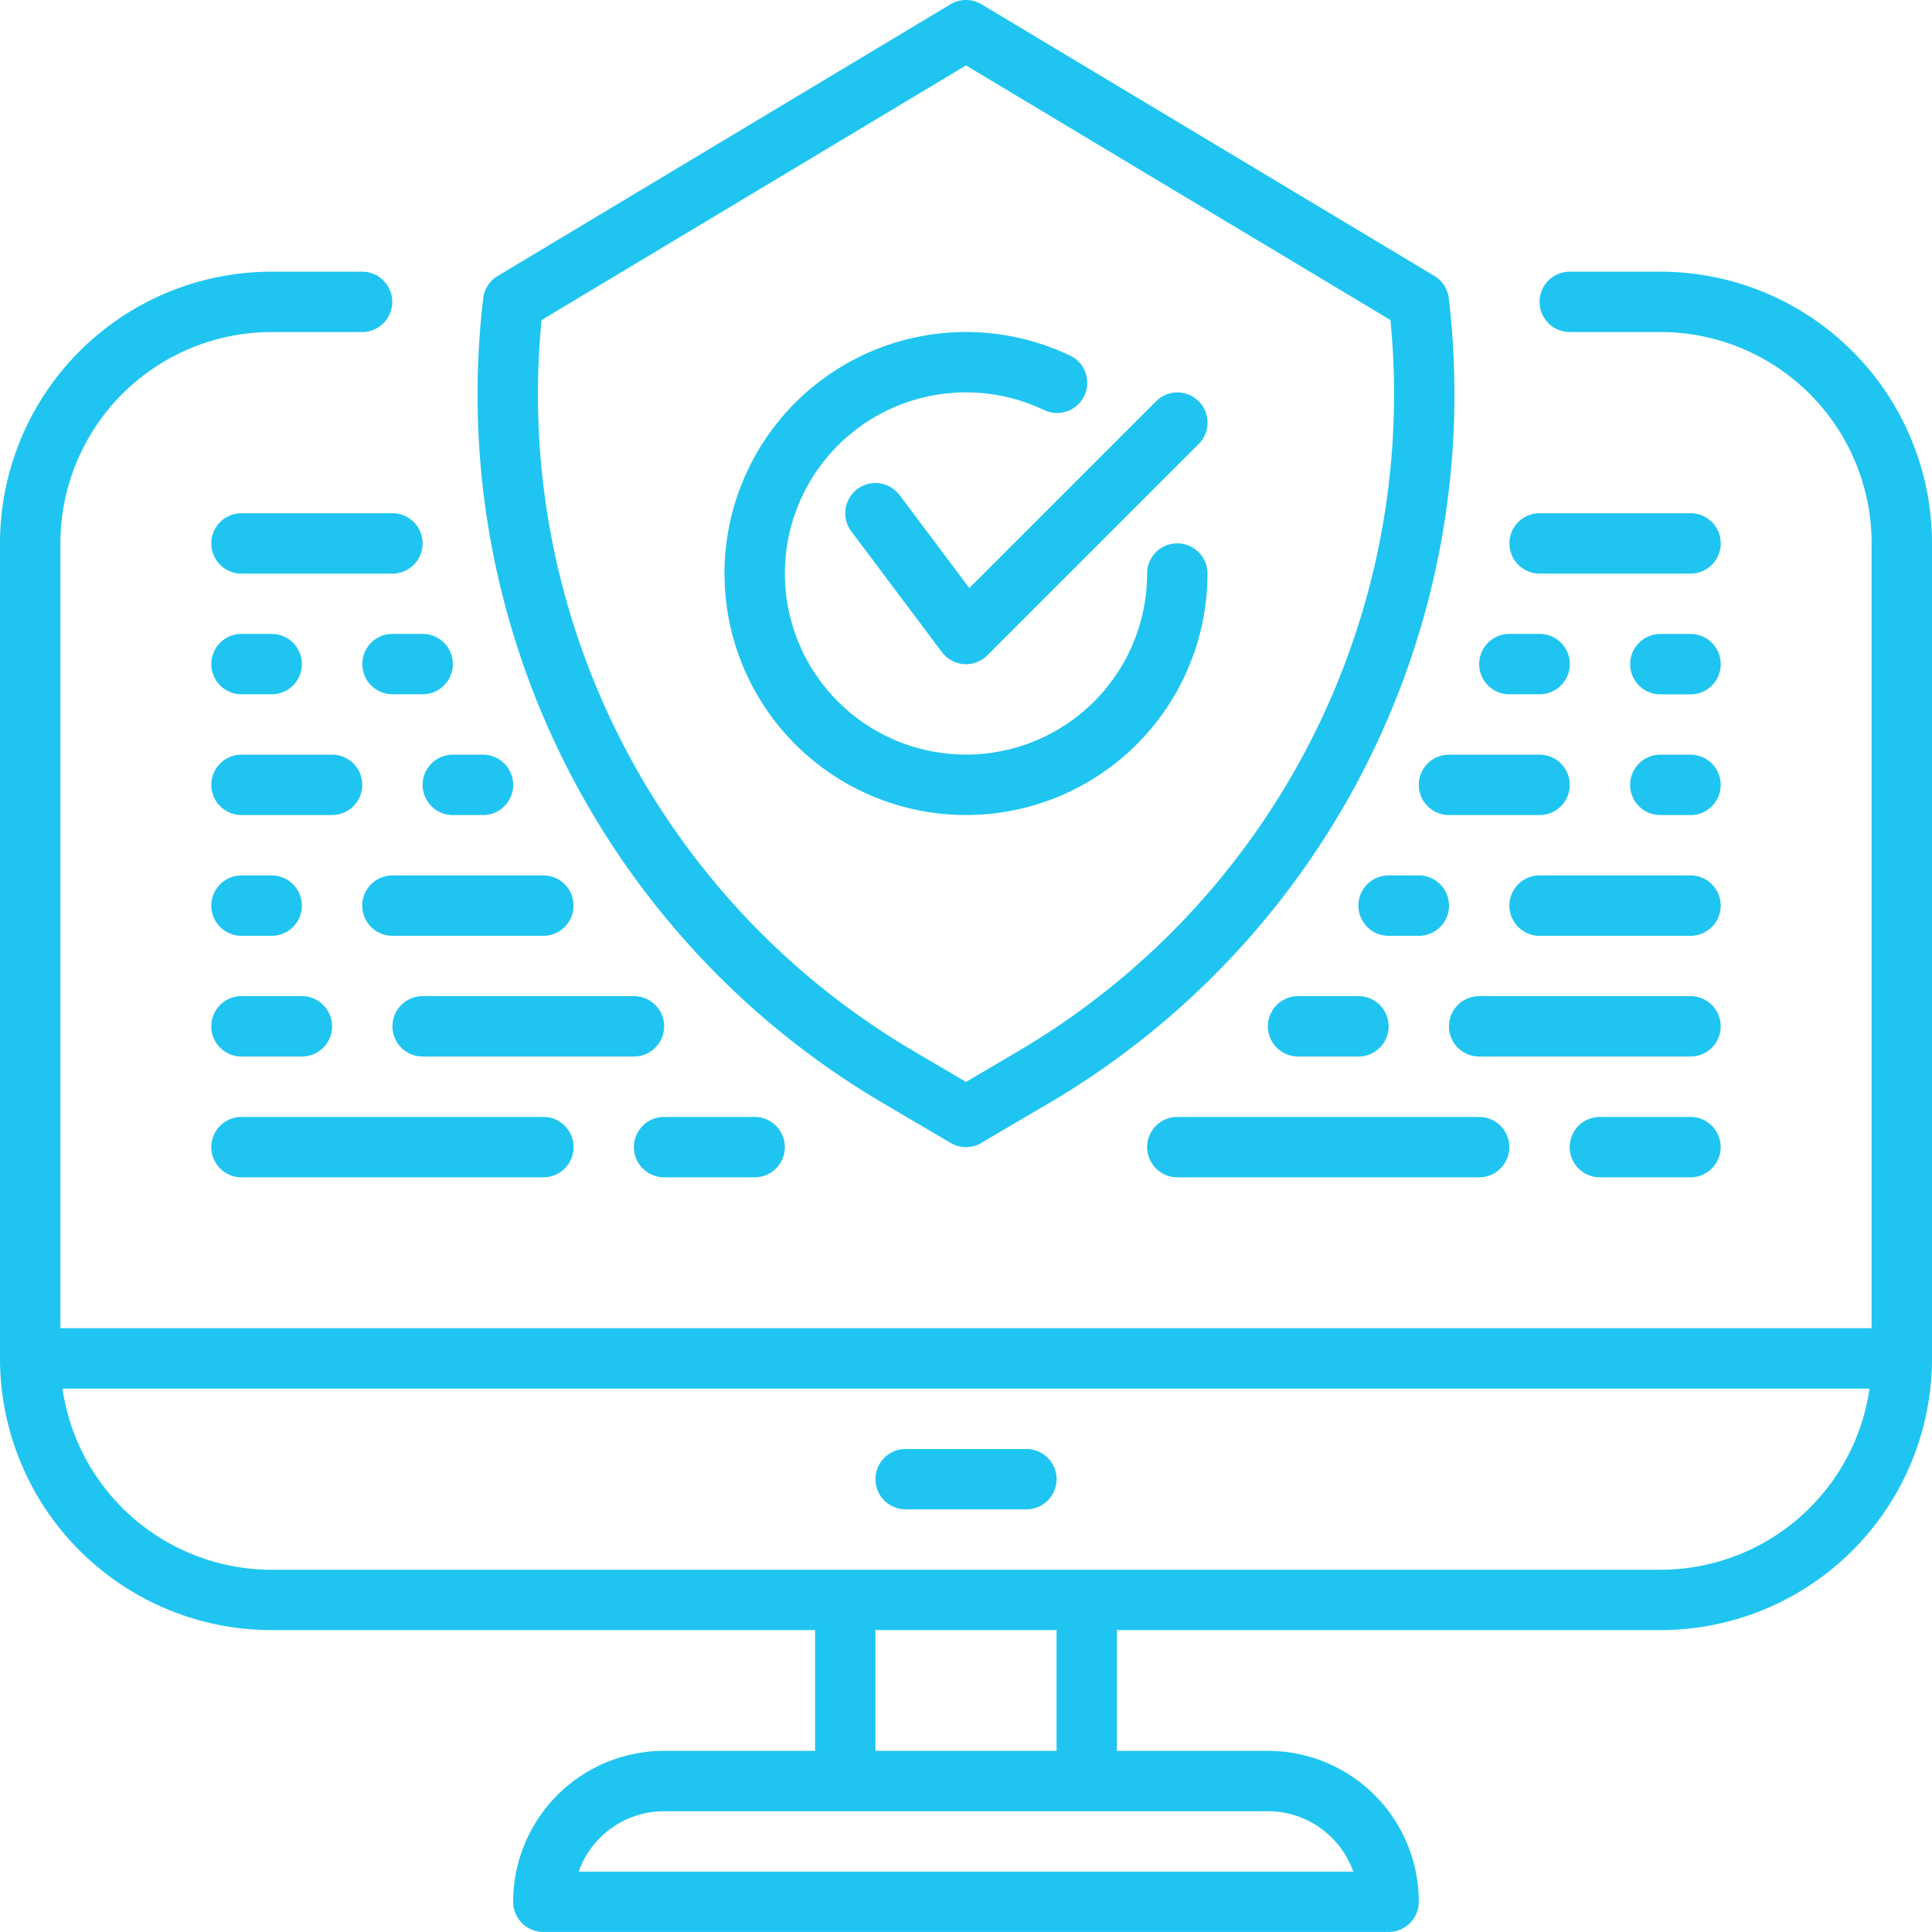 <svg xmlns="http://www.w3.org/2000/svg" width="50" height="50" fill="none" viewBox="0 0 50 50">
  <g clip-path="url(#a)">
    <path fill="#1FC5F0" fill-rule="evenodd" d="M0 35.156a7.031 7.031 0 0 0 7.031 7.031h14.063v3.125h-3.907a3.906 3.906 0 0 0-3.906 3.907.781.781 0 0 0 .781.78h21.876a.781.781 0 0 0 .78-.78 3.906 3.906 0 0 0-3.906-3.907h-3.906v-3.125H42.97a7.031 7.031 0 0 0 7.03-7.03V14.061a7.031 7.031 0 0 0-7.031-7.03h-2.344a.781.781 0 1 0 0 1.562h2.344a5.468 5.468 0 0 1 5.468 5.468v20.313H1.563V14.062A5.469 5.469 0 0 1 7.03 8.594h2.34a.781.781 0 1 0 0-1.563H7.03A7.031 7.031 0 0 0 0 14.062v21.094Zm35.023 13.281H14.977a2.343 2.343 0 0 1 2.21-1.562h15.625c1.02 0 1.889.652 2.21 1.562Zm-12.367-3.125v-3.125h4.688v3.125h-4.688Zm25.726-9.375H1.618a5.47 5.47 0 0 0 5.413 4.688H42.97a5.47 5.47 0 0 0 5.413-4.688Zm-24.944 3.125h3.125a.781.781 0 1 0 0-1.562h-3.125a.781.781 0 1 0 0 1.562ZM19.53 28.906h-2.343a.781.781 0 1 0 0 1.563h2.343a.78.78 0 1 0 0-1.563Zm21.875 1.563h2.344a.78.78 0 1 0 0-1.563h-2.344a.781.781 0 0 0 0 1.563Zm-27.343-1.563H6.25a.781.781 0 1 0 0 1.563h7.813a.78.78 0 1 0 0-1.563Zm16.406 1.563h7.812a.781.781 0 1 0 0-1.563h-7.81a.781.781 0 1 0 0 1.563Zm-5.073-.89 1.755-1.031A21.277 21.277 0 0 0 37.495 7.72a.782.782 0 0 0-.374-.579L25.402.111a.781.781 0 0 0-.804 0L12.88 7.142a.781.781 0 0 0-.375.579A21.277 21.277 0 0 0 22.85 28.548l1.755 1.032a.782.782 0 0 0 .792 0Zm.963-2.378L25 28l-1.359-.8a19.714 19.714 0 0 1-9.625-18.917L25 1.693l10.984 6.589A19.716 19.716 0 0 1 26.359 27.2ZM7.812 25.78H6.25a.781.781 0 1 0 0 1.563h1.563a.781.781 0 1 0 0-1.563Zm27.344 0h-1.562a.781.781 0 1 0 0 1.563h1.562a.781.781 0 1 0 0-1.563Zm-18.75 0h-5.468a.781.781 0 1 0 0 1.563h5.468a.78.78 0 1 0 0-1.563Zm27.344 0h-5.469a.781.781 0 0 0 0 1.563h5.469a.78.78 0 1 0 0-1.563ZM7.031 22.656H6.25a.781.781 0 1 0 0 1.563h.781a.781.781 0 1 0 0-1.563Zm29.688 0h-.782a.781.781 0 1 0 0 1.563h.782a.781.781 0 0 0 0-1.563Zm-22.657 0h-3.906a.781.781 0 0 0 0 1.563h3.906a.78.78 0 1 0 0-1.563Zm29.688 0h-3.906a.781.781 0 1 0 0 1.563h3.906a.78.78 0 1 0 0-1.563Zm-3.906-3.125H37.5a.781.781 0 1 0 0 1.563h2.344a.781.781 0 0 0 0-1.563Zm-27.344 0h-.781a.781.781 0 1 0 0 1.563h.781a.78.78 0 1 0 0-1.563Zm31.25 0h-.781a.781.781 0 1 0 0 1.563h.781a.78.78 0 1 0 0-1.563Zm-14.063-4.687a4.687 4.687 0 1 1-2.678-4.237.782.782 0 0 0 .922-1.231.782.782 0 0 0-.252-.18 6.25 6.25 0 1 0 3.571 5.648.781.781 0 1 0-1.563 0ZM8.595 19.53H6.25a.781.781 0 1 0 0 1.563h2.344a.781.781 0 1 0 0-1.563Zm30.468-1.562h.782a.781.781 0 0 0 0-1.563h-.782a.781.781 0 1 0 0 1.563Zm-32.03-1.563H6.25a.781.781 0 1 0 0 1.563h.781a.781.781 0 1 0 0-1.563Zm3.905 0h-.78a.781.781 0 0 0 0 1.563h.78a.78.78 0 1 0 0-1.563ZM42.97 17.97h.781a.78.78 0 1 0 0-1.563h-.781a.781.781 0 1 0 0 1.563Zm-13.053-7.584-4.832 4.832-1.803-2.405a.78.78 0 1 0-1.25.938l2.344 3.125a.78.78 0 0 0 1.177.084l5.47-5.47a.781.781 0 0 0-1.106-1.104Zm-19.76 2.896H6.25a.781.781 0 1 0 0 1.563h3.906a.781.781 0 0 0 0-1.563Zm29.688 1.563h3.906a.781.781 0 0 0 0-1.563h-3.906a.781.781 0 1 0 0 1.563Z" clip-rule="evenodd"/>
  </g>
  <defs>
    <clipPath id="a">
      <path fill="#fff" d="M0 0h50v50H0z"/>
    </clipPath>
  </defs>
</svg>
